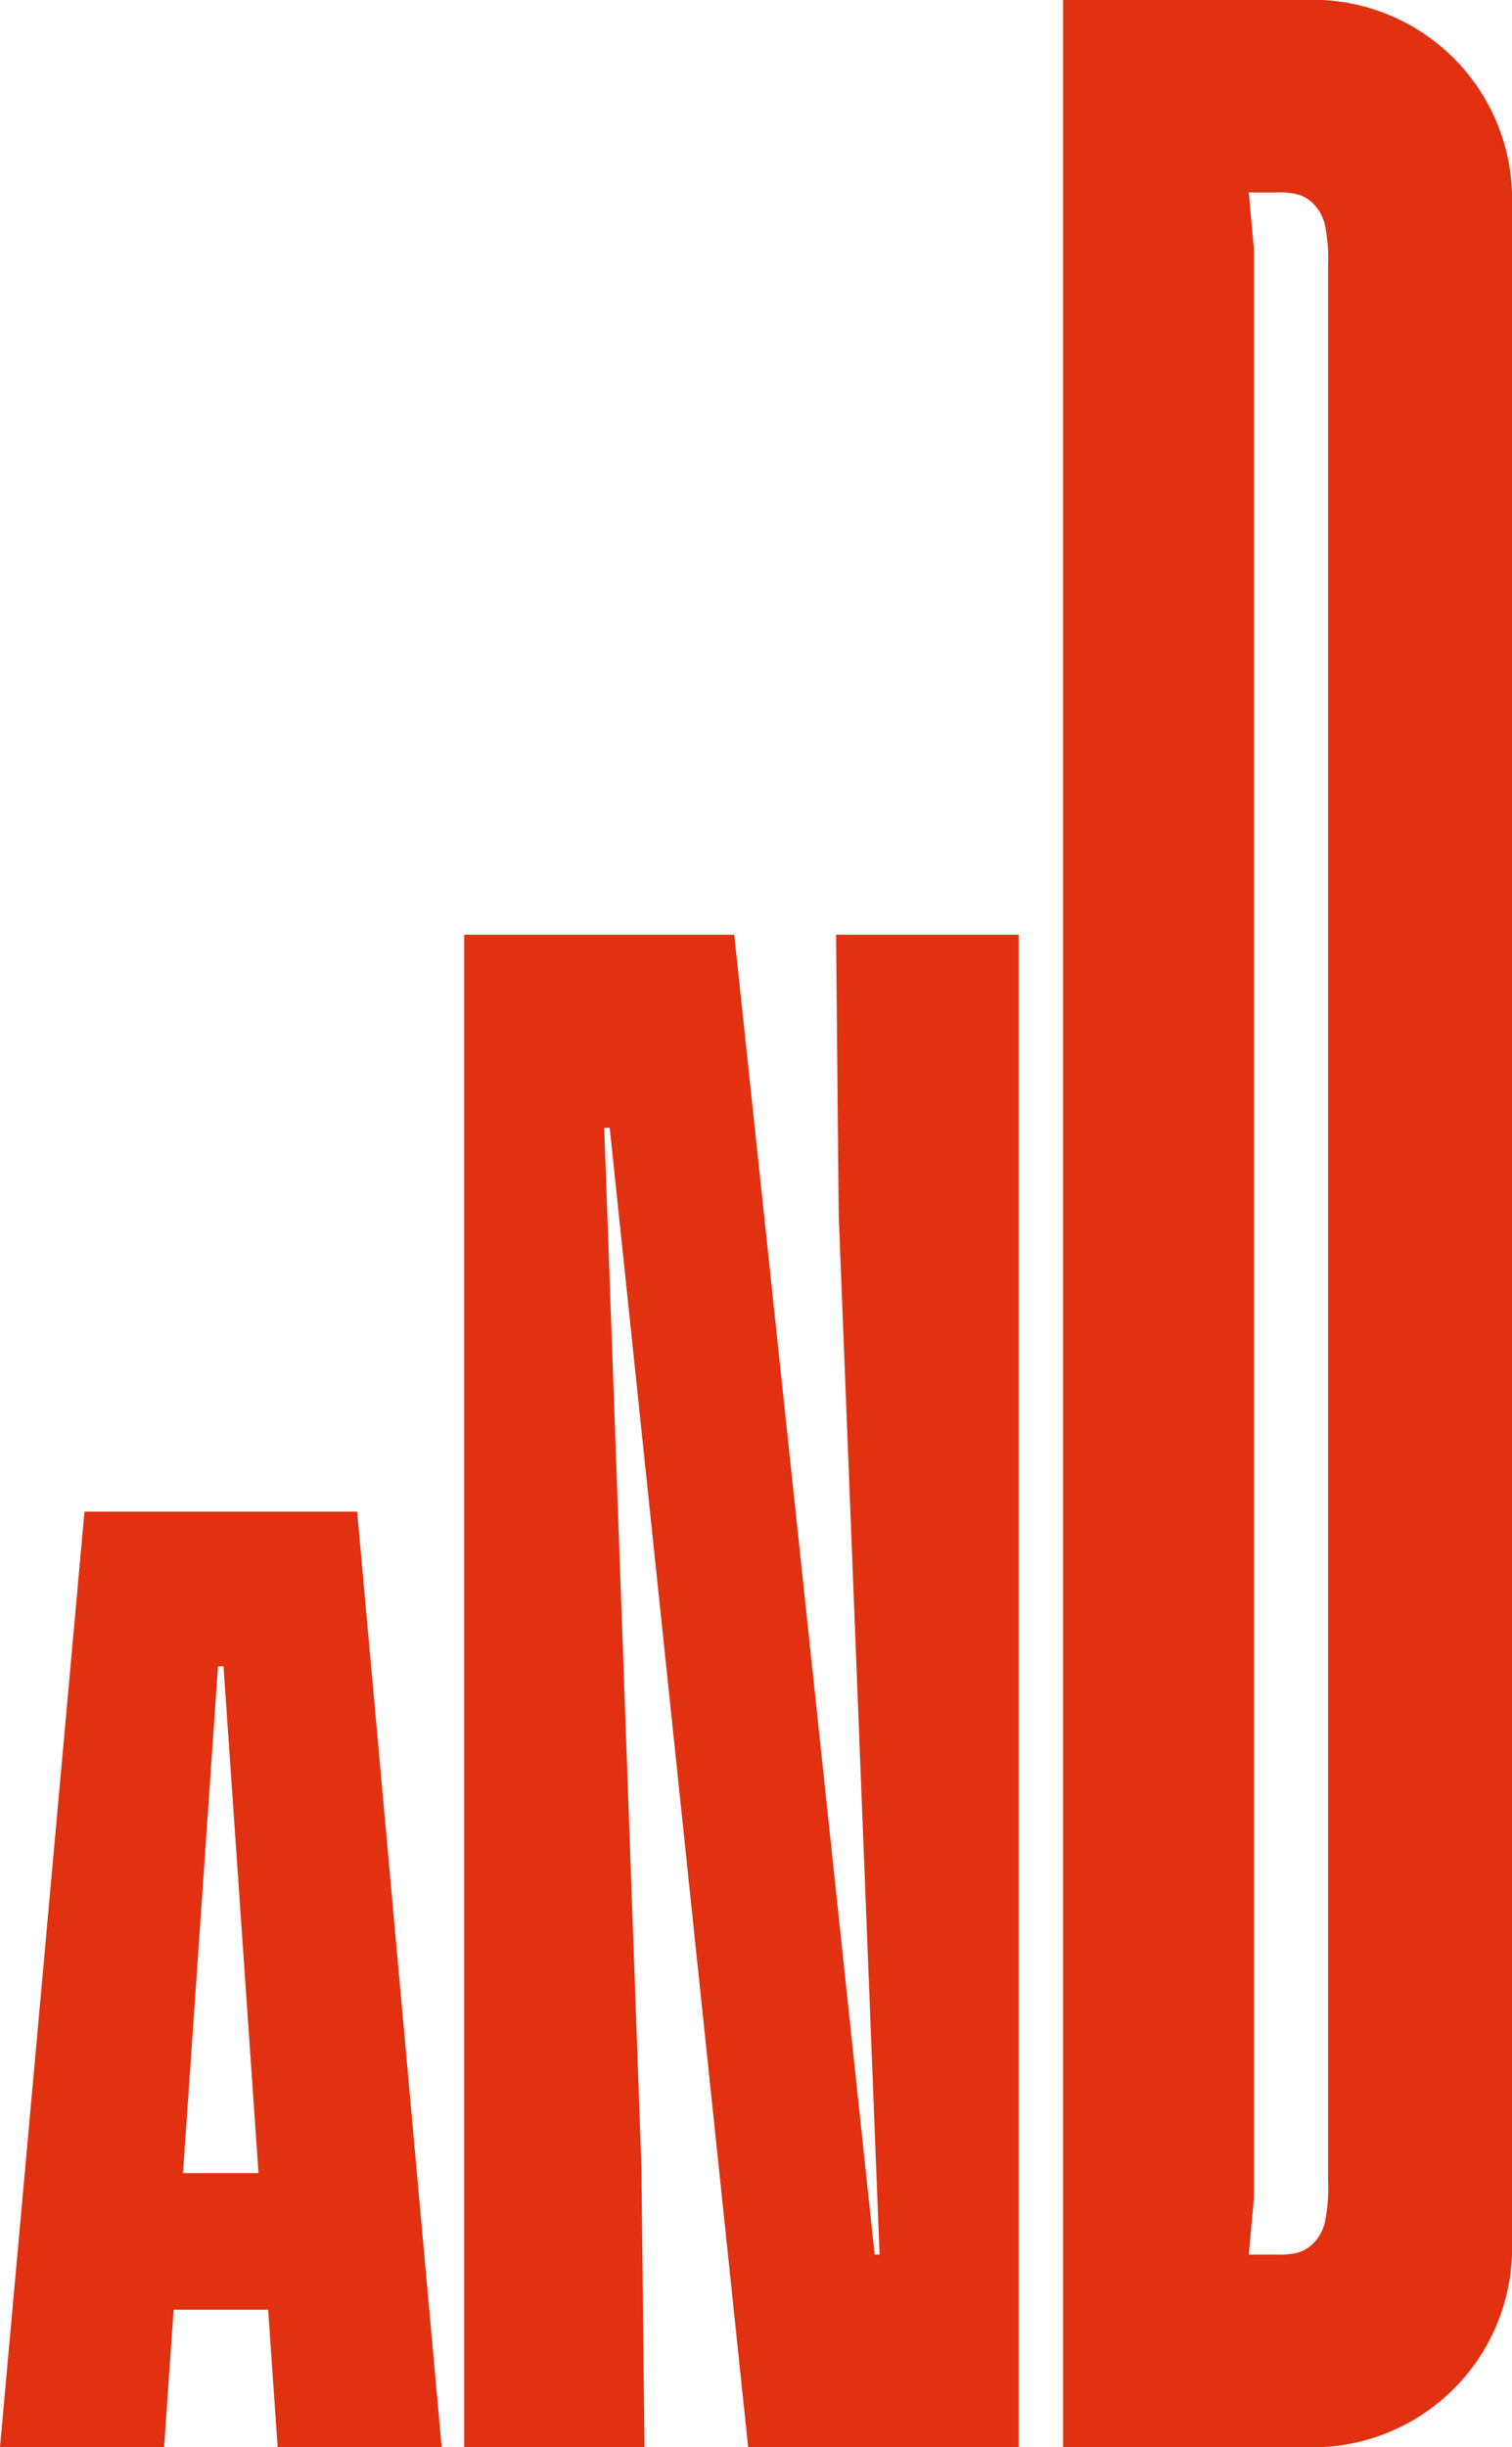 <svg id="Group_356" data-name="Group 356" xmlns="http://www.w3.org/2000/svg" width="27.514" height="44.519" viewBox="0 0 27.514 44.519">
  <g id="Group_353" data-name="Group 353" transform="translate(8.446 17.005)">
    <path id="Path_168" data-name="Path 168" d="M390.981,438.349l.744,18.913h-.09L389.08,433.25h-4.915v27.514h3.282l-.056-5.1-.677-18.9h.1l2.519,24h4.922V433.25h-3.322Z" transform="translate(-384.165 -433.25)" fill="#e13111"/>
  </g>
  <g id="Group_354" data-name="Group 354" transform="translate(19.345)">
    <path id="Path_169" data-name="Path 169" d="M500.278,258.908h-4.371v44.519h4.371a3.628,3.628,0,0,0,3.8-3.614v-37.29A3.628,3.628,0,0,0,500.278,258.908Zm.451,39.653a3.178,3.178,0,0,1-.056.766.825.825,0,0,1-.114.273.849.849,0,0,1-.154.172.648.648,0,0,1-.249.123,1.387,1.387,0,0,1-.36.03h-.51l.092-1.014V263.424l-.092-1.014h.51a1.379,1.379,0,0,1,.36.03.648.648,0,0,1,.249.123.846.846,0,0,1,.154.172.824.824,0,0,1,.114.272,3.178,3.178,0,0,1,.056.766Z" transform="translate(-495.907 -258.908)" fill="#e13111"/>
  </g>
  <g id="Group_355" data-name="Group 355" transform="translate(0 27.501)">
    <path id="Path_170" data-name="Path 170" d="M299.107,540.866l-1.537,17.018h2.986l.173-2.5h1.72l.173,2.5h2.985l-1.538-17.018ZM300.9,552.9l.637-9.22h.1l.637,9.22Z" transform="translate(-297.57 -540.866)" fill="#e13111"/>
  </g>
</svg>
